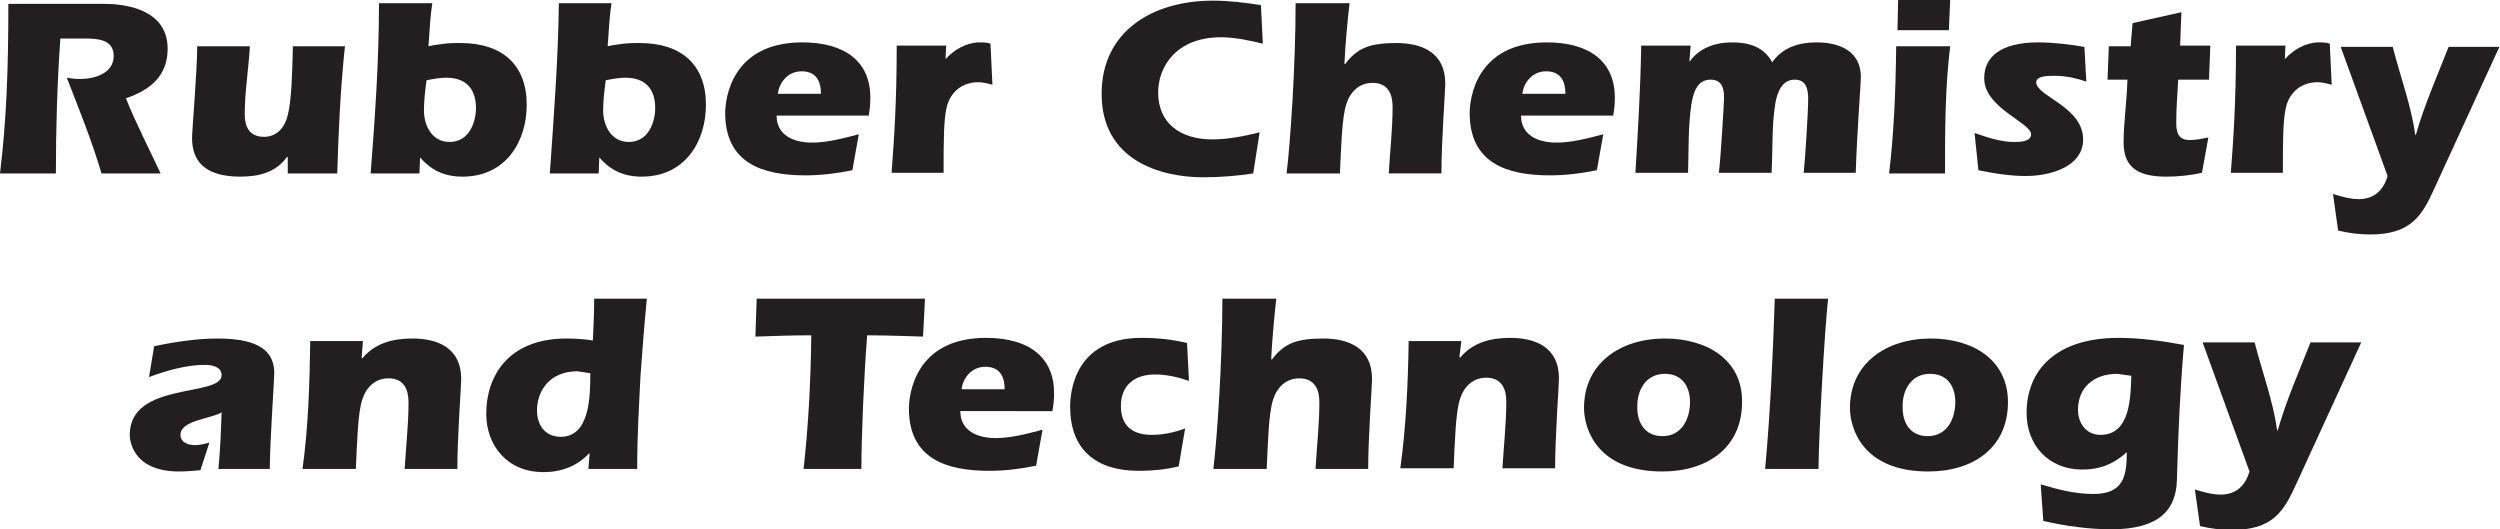 <?xml version="1.0" encoding="utf-8"?>
<!-- Generator: Adobe Illustrator 22.0.1, SVG Export Plug-In . SVG Version: 6.00 Build 0)  -->
<svg version="1.1" baseProfile="tiny" id="Layer_1" xmlns="http://www.w3.org/2000/svg" xmlns:xlink="http://www.w3.org/1999/xlink"
	 x="0px" y="0px" viewBox="0 0 389.2 82.4" xml:space="preserve">
<g>
	<path fill="#231F20" d="M13,6c1.9,0,4.7,0,4.7,2.7c0,2.7-2.9,3.6-5.3,3.6c-0.7,0-1.4-0.1-2-0.2c1.9,4.9,3.9,9.8,5.4,14.9H25
		c-1.8-3.9-3.8-7.7-5.4-11.7c3.9-1.3,6.5-3.6,6.5-7.7c0-6.8-8-7-10-7H1.3C1.3,11.1,1,18.7,0,27h8.7C8.7,20,8.9,13,9.4,6H13z"/>
	<path fill="#231F20" d="M44.8,27h7.7c0.2-6.6,0.5-13.2,1.2-19.8h-8.1c-0.1,3.9-0.2,8.5-0.8,10.7c-0.4,1.8-1.6,3.4-3.7,3.4
		c-2.3,0-3-1.6-3-3.5c0-3.5,0.6-7,0.8-10.6h-8.2c0,3.9-0.8,13-0.8,14.3c0,3.3,1.7,6,7.5,6c3,0,5.6-0.7,7.3-3.1l0.1,0.1V27z"/>
	<path fill="#231F20" d="M66.4,12.5c1-0.2,2-0.4,3.1-0.4c3.1,0,4.6,1.8,4.6,4.7c0,2.3-1.1,5.3-4.1,5.3c-2.8,0-4-2.6-4-4.9
		C66,15.6,66.2,14,66.4,12.5z M65.4,24.5L65.4,24.5c1.7,2,3.8,3,6.6,3c6.7,0,10-5.4,10-11.2c0-6.2-3.8-9.6-10.3-9.6
		c-0.8,0-1.7,0-2.5,0.1c-0.8,0.1-1.6,0.2-2.5,0.4c0.2-2.8,0.3-4.8,0.6-6.7h-8.3C59,9.3,58.4,18.1,57.7,27h7.6L65.4,24.5z"/>
	<path fill="#231F20" d="M94.3,12.5c1-0.2,2-0.4,3.1-0.4c3.1,0,4.6,1.8,4.6,4.7c0,2.3-1.1,5.3-4.1,5.3c-2.8,0-4-2.6-4-4.9
		C93.9,15.6,94.1,14,94.3,12.5z M93.3,24.5L93.3,24.5c1.7,2,3.8,3,6.6,3c6.7,0,10-5.4,10-11.2c0-6.2-3.8-9.6-10.3-9.6
		c-0.8,0-1.7,0-2.5,0.1c-0.8,0.1-1.6,0.2-2.5,0.4c0.2-2.8,0.3-4.8,0.6-6.7H87c-0.1,8.9-0.8,17.7-1.4,26.5h7.6L93.3,24.5z"/>
	<path fill="#231F20" d="M121.1,14.6c0.2-1.7,1.5-3.5,3.7-3.5c2,0,3,1.2,3,3.5H121.1z M135.2,18.2c0.2-1,0.3-2,0.3-3
		c0-5.5-3.8-8.6-10.6-8.6c-11.1,0-12,8.9-12,11c0,7.8,5.8,9.7,12.5,9.7c2.4,0,4.9-0.3,7.3-0.8l1-5.6c-2.3,0.6-4.8,1.3-7.3,1.3
		c-2.8,0-5.5-1.1-5.5-4.2H135.2z"/>
	<path fill="#231F20" d="M147.3,7.1h-7.7c0,8.9-0.4,14.4-0.8,19.8h8.1c0-4.9,0-8.3,0.5-10.3c0.6-2.3,2.4-3.8,4.9-3.8
		c0.7,0,1.5,0.2,2.2,0.4l-0.3-6.4c-0.5-0.2-1.1-0.2-1.7-0.2c-2,0-3.9,1.1-5.2,2.5l-0.1,0.1L147.3,7.1z"/>
	<path fill="#231F20" d="M196.1,20.6c-2.4,0.6-4.9,1.1-7.4,1.1c-4.8,0-8.4-2.4-8.4-7.3c0-4,2.8-8.6,9.8-8.6c2.2,0,4.4,0.5,6.5,1
		l-0.3-6c-2.5-0.4-5-0.7-7.5-0.7c-9.4,0-17.3,4.8-17.3,14.5c0,10.4,9.2,13,15.8,13c2.6,0,5.2-0.2,7.8-0.6L196.1,20.6z"/>
	<path fill="#231F20" d="M201.7,0.5c0,9.6-0.8,21.5-1.4,26.5h8.3c0.2-4.2,0.3-8.7,1-10.8c0.6-1.9,2-3.3,4.1-3.3
		c2.4,0,3.1,1.8,3.1,3.7c0,3.5-0.4,6.9-0.6,10.4h8.2c0-5,0.6-12.9,0.6-14c0-4.8-3.6-6.3-7.6-6.3c-4,0-6.1,0.7-8,3.3l-0.1-0.1
		c0.1-2.7,0.6-7.9,0.8-9.4H201.7z"/>
	<path fill="#231F20" d="M237,14.6c0.2-1.7,1.5-3.5,3.7-3.5c2,0,3,1.2,3,3.5H237z M251.1,18.2c0.2-1,0.3-2,0.3-3
		c0-5.5-3.8-8.6-10.6-8.6c-11.1,0-12,8.9-12,11c0,7.8,5.8,9.7,12.5,9.7c2.4,0,4.9-0.3,7.3-0.8l1-5.6c-2.3,0.6-4.8,1.3-7.3,1.3
		c-2.8,0-5.5-1.1-5.5-4.2H251.1z"/>
	<path fill="#231F20" d="M263.2,7.1h-7.7c-0.1,6.6-0.5,13.2-0.9,19.8h8.2c0.1-3.5,0-7.1,0.5-10.6c0.3-1.7,0.8-3.9,3-3.9
		c1.8,0,2.1,1.4,2.1,2.8c0,0.8-0.5,9.1-0.8,11.7h8.2c0.2-3.6,0-7.3,0.6-10.9c0.3-1.6,1-3.6,3-3.6c1.8,0,2.1,1.5,2.1,3
		c0,2.1-0.5,9.8-0.7,11.5h8.1c0.2-6.4,0.8-13.9,0.8-14.9c0-3.9-3.1-5.4-6.9-5.4c-2.8,0-5.3,0.8-6.9,3.1c-1.3-2.4-3.6-3.1-6.2-3.1
		c-2.8,0-5.1,0.9-6.6,2.9l-0.1,0.1L263.2,7.1z"/>
	<path fill="#231F20" d="M303.4,4.7l0.2-4.7h-8.1l-0.1,4.7H303.4z M302.8,27c0-6.6,0-13.2,0.8-19.8h-8.4c-0.1,7.9-0.4,13.8-1.1,19.8
		H302.8z"/>
	<path fill="#231F20" d="M324.5,7.3c-2.4-0.4-4.8-0.7-7.2-0.7c-5.9,0-8.4,2.3-8.4,5.6c0,4.6,7.3,6.9,7.3,8.7c0,1.2-1.8,1.2-2.7,1.2
		c-2,0-4.1-0.7-6.1-1.4l0.6,5.8c2.4,0.5,4.9,0.9,7.4,0.9c3.7,0,8.9-1.4,8.9-5.7c0-5.1-7.3-6.7-7.3-8.9c0-1,1.9-1,2.9-1
		c1.8,0,3.4,0.4,4.9,0.9L324.5,7.3z"/>
	<path fill="#231F20" d="M343.9,12.3l0.2-5.2h-4.7l0.2-5.2L332,3.6l-0.3,3.6h-3.4l-0.2,5.2h3.1c-0.1,3.5-0.6,6.7-0.6,9.8
		c0,4.2,2.7,5.3,6.7,5.3c1.8,0,3.7-0.2,5.5-0.6l1-5.5c-1,0.2-1.9,0.4-2.9,0.4c-1.8,0-2.1-1.2-2.1-2.7c0-2.6,0.2-4.4,0.3-6.7H343.9z"
		/>
	<path fill="#231F20" d="M355.8,7.1h-7.7c0,8.9-0.4,14.4-0.8,19.8h8.1c0-4.9,0-8.3,0.5-10.3c0.6-2.3,2.4-3.8,4.9-3.8
		c0.7,0,1.5,0.2,2.2,0.4l-0.3-6.4c-0.5-0.2-1.1-0.2-1.7-0.2c-2,0-3.9,1.1-5.2,2.5l-0.1,0.1L355.8,7.1z"/>
	<path fill="#231F20" d="M371.7,27.4c-0.6,2.1-2,3.6-4.5,3.6c-1.3,0-2.7-0.4-4-0.8l0.8,5.7c1.7,0.4,3.3,0.6,5,0.6
		c6.4,0,8.1-3,10-7.2l10.1-22h-7.9c-1.8,4.6-3.8,9.1-5.1,13.7h-0.1c-0.6-4.5-2.3-9-3.5-13.7h-8.1L371.7,27.4z"/>
	<path fill="#231F20" d="M23.2,58.7c2.7-1,5.8-1.9,8.7-1.9c1.1,0,2.6,0.3,2.6,1.6c0,3.5-14.3,0.9-14.3,9.3c0,0.4,0.1,5.7,7.7,5.7
		c1.1,0,2.2-0.1,3.3-0.2l1.4-4.3c-0.7,0.2-1.5,0.4-2.2,0.4c-1.1,0-2.3-0.4-2.3-1.6c0-2.3,4.8-2.5,6.4-3.5C34.4,67,34.3,70,34,73h8
		c0-4,0.7-13.9,0.7-14.9c0-3.3-2.2-5.4-8.8-5.4c-3.2,0-6.6,0.5-9.9,1.2L23.2,58.7z"/>
	<path fill="#231F20" d="M56.5,53.1h-8.2C48.2,59.8,48,66.4,47.1,73h8.3c0.2-4.2,0.3-8.7,1-10.8c0.6-1.9,2-3.3,4.1-3.3
		c2.4,0,3.1,1.8,3.1,3.7c0,3.5-0.4,6.9-0.6,10.4h8.2c0-5,0.6-12.9,0.6-14c0-4.8-3.6-6.3-7.6-6.3c-3.2,0-5.9,0.8-7.8,3.1l-0.1-0.1
		L56.5,53.1z"/>
	<path fill="#231F20" d="M91.9,58.1c0,3.7-0.1,9.9-4.6,9.9c-2.5,0-3.7-1.9-3.7-4.1c0-3.1,2-6.1,6.3-6.1C90.6,57.9,91.3,58,91.9,58.1
		z M91.6,73h7.6c0-5.6,0.3-10,0.5-14.3c0.3-4.2,0.6-8.1,1-12.2h-8.2c0,2.2-0.1,4.3-0.2,6.5c-1.3-0.2-2.7-0.3-4.1-0.3
		c-9.2,0-12.5,6-12.5,11.7c0,5,3.3,9.1,8.9,9.1c2.9,0,5.3-1,7.1-2.9h0.1L91.6,73z"/>
	<path fill="#231F20" d="M117.8,46.5l-0.2,5.9c2.9-0.1,5.8-0.2,8.7-0.2c-0.1,8-0.5,14.5-1.2,20.8h9c0-5,0.4-14.5,0.9-20.8
		c3.2,0,8.3,0.2,8.7,0.2l0.3-5.9H117.8z"/>
	<path fill="#231F20" d="M149.7,60.6c0.2-1.7,1.5-3.5,3.7-3.5c2,0,3,1.2,3,3.5H149.7z M163.8,64.2c0.2-1,0.3-2,0.3-3
		c0-5.5-3.8-8.6-10.6-8.6c-11.1,0-12,8.9-12,11c0,7.8,5.8,9.7,12.5,9.7c2.4,0,4.9-0.3,7.3-0.8l1-5.6c-2.3,0.6-4.8,1.3-7.3,1.3
		c-2.8,0-5.5-1.1-5.5-4.2H163.8z"/>
	<path fill="#231F20" d="M184.8,53.4c-2.1-0.5-4.3-0.8-7.1-0.8c-10.5,0-11.1,8.6-11.1,10.7c0,6.6,3.9,10,10.7,10
		c2.1,0,4.2-0.2,6.2-0.7l1-5.9c-1.6,0.6-3.4,1-5.2,1c-3.1,0-4.8-1.5-4.8-4.5c0-3.1,2-4.9,5.3-4.9c1.8,0,3.6,0.4,5.3,1L184.8,53.4z"
		/>
	<path fill="#231F20" d="M190.3,46.5c0,9.6-0.8,21.5-1.4,26.5h8.3c0.2-4.2,0.3-8.7,1-10.8c0.6-1.9,2-3.3,4.1-3.3
		c2.4,0,3.1,1.8,3.1,3.7c0,3.5-0.4,6.9-0.6,10.4h8.2c0-5,0.6-12.9,0.6-14c0-4.8-3.6-6.3-7.6-6.3c-4,0-6.1,0.7-8,3.3l-0.1-0.1
		c0.1-2.7,0.6-7.9,0.8-9.4H190.3z"/>
	<path fill="#231F20" d="M227.5,53.1h-8.2c-0.1,6.6-0.4,13.3-1.3,19.8h8.3c0.2-4.2,0.3-8.7,1-10.8c0.6-1.9,2-3.3,4.1-3.3
		c2.4,0,3.1,1.8,3.1,3.7c0,3.5-0.4,6.9-0.6,10.4h8.2c0-5,0.6-12.9,0.6-14c0-4.8-3.6-6.3-7.6-6.3c-3.2,0-5.9,0.8-7.8,3.1l-0.1-0.1
		L227.5,53.1z"/>
	<path fill="#231F20" d="M259.2,58.2c2.7,0,3.9,2,3.9,4.4c0,2.5-1.2,5.3-4.3,5.3c-2.8,0-3.9-2.2-3.9-4.4
		C254.8,60.9,256.1,58.2,259.2,58.2z M259.2,52.7c-7,0-12.6,3.9-12.6,10.8c0,3.1,1.9,9.9,12.2,9.9c7,0,12.4-3.7,12.4-10.8
		C271.3,56,265.7,52.7,259.2,52.7z"/>
	<path fill="#231F20" d="M276.3,46.5c-0.3,8.9-0.7,17.7-1.5,26.5h8.3c0.1-6.9,1-22,1.5-26.5H276.3z"/>
	<path fill="#231F20" d="M300.5,58.2c2.7,0,3.9,2,3.9,4.4c0,2.5-1.2,5.3-4.3,5.3c-2.8,0-3.9-2.2-3.9-4.4
		C296.1,60.9,297.4,58.2,300.5,58.2z M300.6,52.7c-7,0-12.6,3.9-12.6,10.8c0,3.1,1.9,9.9,12.2,9.9c7,0,12.4-3.7,12.4-10.8
		C312.6,56,307.1,52.7,300.6,52.7z"/>
	<path fill="#231F20" d="M331.8,58.5c-0.1,3.5-0.2,9.2-4.8,9.2c-2.3,0-3.5-1.9-3.5-3.9c0-3.5,2.5-5.6,6.1-5.6
		C330.3,58.3,331.1,58.4,331.8,58.5z M318.1,81.1c3.5,0.8,7.1,1.3,10.6,1.3c7.4,0,10.1-3,10.2-7.7c0.2-7.3,0.5-14.1,1.1-21
		c-3.3-0.6-6.7-1.1-10.2-1.1c-9.7,0-14.3,5-14.3,11.7c0,4.9,3.3,8.8,8.7,8.8c2.8,0,4.9-0.9,6.9-2.7c0,3.7-0.5,6.5-5.2,6.5
		c-2.8,0-5.6-0.7-8.2-1.5L318.1,81.1z"/>
	<path fill="#231F20" d="M350.2,73.4c-0.6,2.1-2,3.6-4.5,3.6c-1.3,0-2.7-0.4-4-0.8l0.8,5.7c1.7,0.4,3.3,0.6,5,0.6
		c6.4,0,8.1-3,10-7.2l10.1-22h-7.9c-1.8,4.6-3.8,9.1-5.1,13.7h-0.1c-0.6-4.5-2.3-9-3.5-13.7h-8.1L350.2,73.4z"/>
</g>
</svg>
